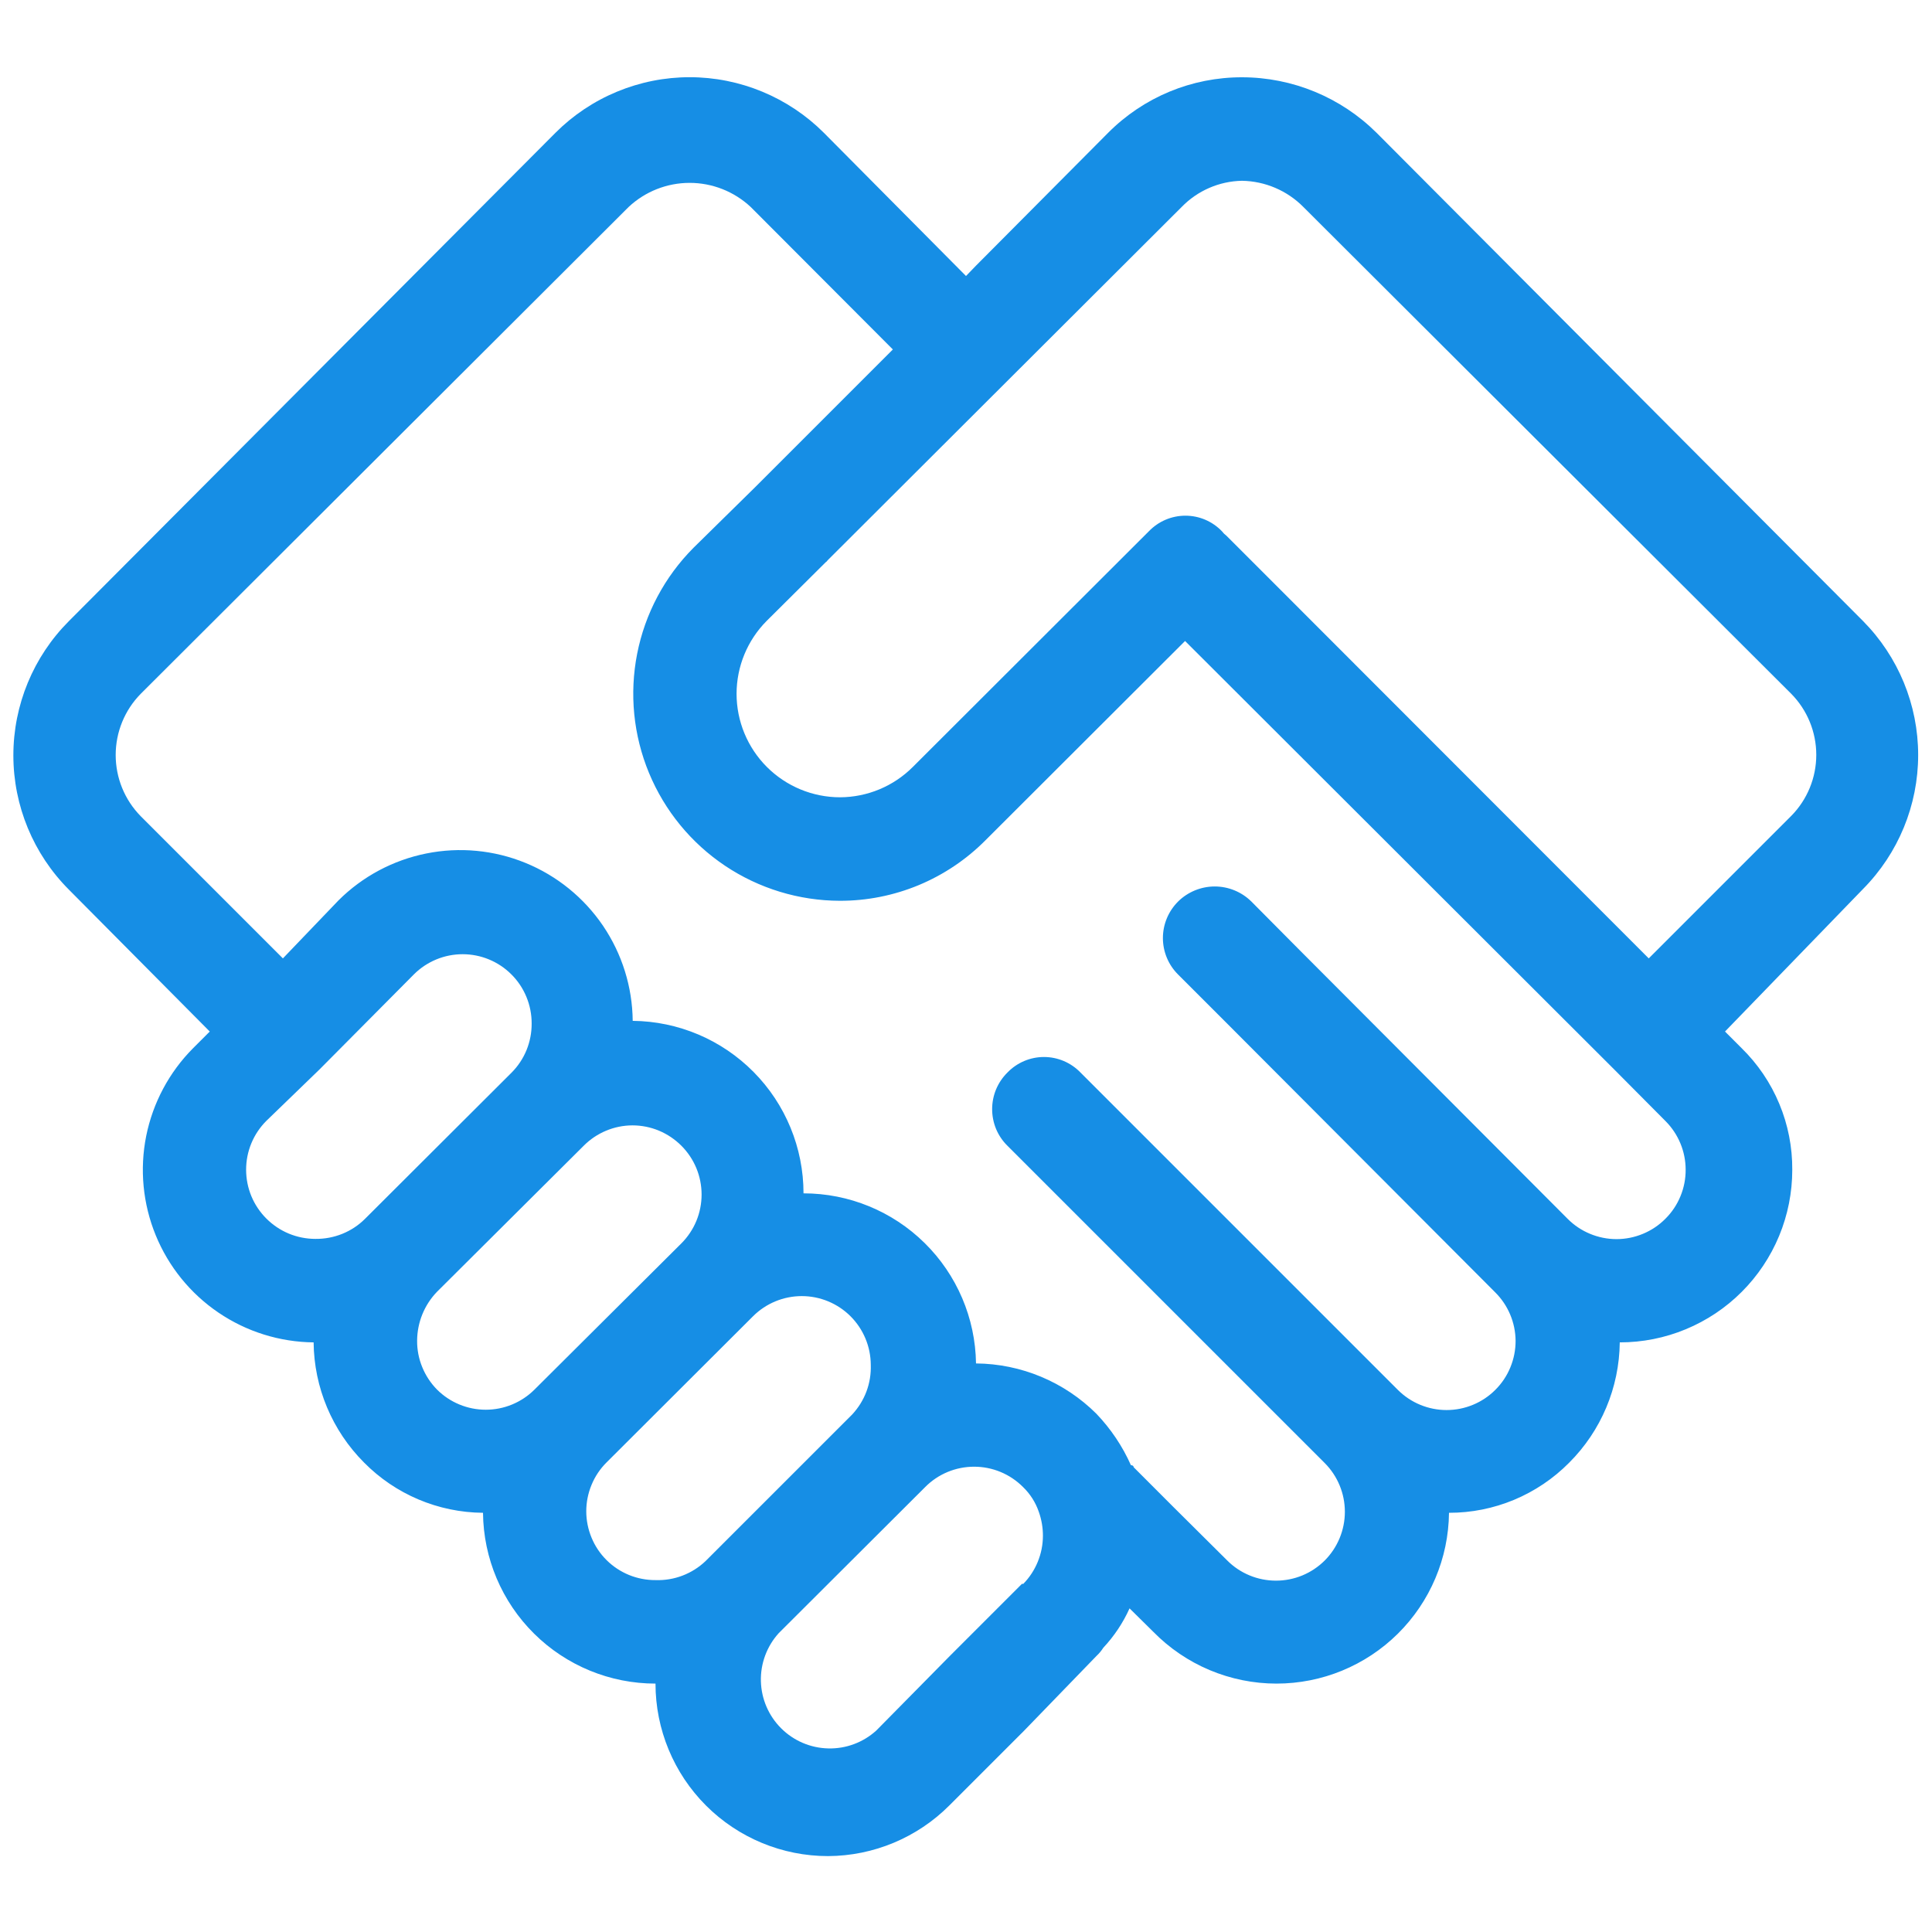 <svg width="49" height="49" viewBox="0 0 49 49" fill="none" xmlns="http://www.w3.org/2000/svg">
<path d="M47.25 15.75L34.913 3.368C34.005 2.467 32.779 1.961 31.5 1.96C30.869 1.959 30.244 2.083 29.662 2.324C29.079 2.566 28.55 2.921 28.105 3.368L24.754 6.737L24.5 7L20.895 3.368C20.448 2.921 19.917 2.567 19.333 2.325C18.749 2.083 18.123 1.958 17.491 1.958C16.859 1.958 16.233 2.083 15.649 2.325C15.065 2.567 14.534 2.921 14.088 3.368L1.75 15.75C0.846 16.654 0.339 17.88 0.339 19.158C0.339 20.436 0.846 21.662 1.75 22.566L5.32 26.162L4.9 26.582C4.292 27.192 3.878 27.967 3.708 28.811C3.539 29.656 3.623 30.531 3.949 31.328C4.275 32.125 4.829 32.808 5.541 33.291C6.254 33.775 7.093 34.037 7.954 34.046C7.965 35.189 8.424 36.282 9.231 37.091C10.028 37.9 11.114 38.359 12.25 38.368C12.261 39.521 12.727 40.623 13.547 41.434C14.366 42.245 15.472 42.7 16.625 42.7C16.625 43.86 17.086 44.973 17.906 45.793C18.727 46.614 19.84 47.075 21 47.075C22.156 47.07 23.264 46.607 24.08 45.788L25.891 43.977C25.891 43.977 25.891 43.977 25.944 43.925L27.808 42C27.875 41.938 27.934 41.867 27.983 41.79C28.258 41.496 28.483 41.159 28.648 40.792L29.251 41.387C29.659 41.803 30.145 42.133 30.681 42.358C31.217 42.583 31.793 42.7 32.375 42.7C33.528 42.7 34.634 42.245 35.453 41.434C36.272 40.623 36.738 39.521 36.75 38.368C37.316 38.369 37.877 38.257 38.4 38.039C38.922 37.821 39.397 37.502 39.795 37.1C40.608 36.29 41.069 35.193 41.081 34.046C41.656 34.046 42.225 33.933 42.755 33.713C43.286 33.493 43.769 33.171 44.175 32.764C44.581 32.358 44.903 31.876 45.123 31.345C45.343 30.814 45.456 30.245 45.456 29.671C45.46 29.096 45.349 28.526 45.127 27.995C44.907 27.465 44.581 26.984 44.17 26.582L43.75 26.162L47.25 22.548C48.146 21.644 48.649 20.422 48.649 19.149C48.649 17.876 48.146 16.654 47.25 15.75ZM7.997 31.421C7.767 31.421 7.538 31.375 7.325 31.287C7.111 31.198 6.918 31.068 6.755 30.905C6.592 30.742 6.463 30.549 6.375 30.337C6.287 30.124 6.242 29.896 6.242 29.666C6.242 29.436 6.287 29.209 6.375 28.996C6.463 28.784 6.592 28.591 6.755 28.428L8.102 27.125L10.5 24.71C10.828 24.384 11.271 24.201 11.734 24.201C12.196 24.201 12.64 24.384 12.967 24.71C13.132 24.873 13.263 25.069 13.351 25.283C13.44 25.498 13.485 25.729 13.484 25.961C13.485 26.191 13.441 26.419 13.354 26.633C13.267 26.846 13.138 27.04 12.976 27.203L9.257 30.913C9.092 31.078 8.895 31.207 8.679 31.294C8.462 31.381 8.231 31.424 7.997 31.421ZM13.554 35.245C13.226 35.571 12.782 35.754 12.32 35.754C11.858 35.754 11.414 35.571 11.086 35.245C10.924 35.081 10.796 34.887 10.709 34.674C10.621 34.461 10.577 34.232 10.579 34.002C10.582 33.538 10.763 33.093 11.086 32.76L14.805 29.058C15.132 28.73 15.575 28.544 16.039 28.542C16.27 28.542 16.498 28.587 16.712 28.676C16.925 28.765 17.118 28.895 17.281 29.058C17.444 29.221 17.573 29.414 17.661 29.626C17.749 29.839 17.794 30.067 17.794 30.297C17.794 30.526 17.749 30.754 17.661 30.967C17.573 31.179 17.444 31.372 17.281 31.535L13.554 35.245ZM16.625 40.075C16.395 40.076 16.166 40.032 15.953 39.945C15.74 39.858 15.546 39.729 15.383 39.567C15.22 39.405 15.091 39.212 15.003 38.999C14.915 38.787 14.869 38.559 14.869 38.329C14.869 38.099 14.915 37.871 15.003 37.659C15.091 37.446 15.22 37.253 15.383 37.091L19.101 33.381C19.429 33.055 19.873 32.872 20.335 32.872C20.797 32.872 21.241 33.055 21.569 33.381C21.897 33.708 22.083 34.151 22.085 34.615C22.093 34.845 22.056 35.076 21.975 35.292C21.894 35.508 21.77 35.706 21.613 35.875L17.894 39.593C17.725 39.754 17.526 39.879 17.308 39.962C17.09 40.045 16.858 40.083 16.625 40.075ZM25.918 40.171L24.089 42L22.225 43.89C21.893 44.192 21.457 44.355 21.008 44.344C20.558 44.334 20.131 44.152 19.812 43.834C19.494 43.517 19.31 43.09 19.298 42.641C19.286 42.192 19.448 41.755 19.749 41.422L23.468 37.712C23.63 37.549 23.823 37.42 24.035 37.332C24.248 37.244 24.476 37.199 24.706 37.199C24.936 37.199 25.163 37.244 25.376 37.332C25.588 37.42 25.781 37.549 25.944 37.712C26.126 37.887 26.264 38.103 26.346 38.342C26.416 38.539 26.452 38.746 26.451 38.955C26.449 39.409 26.27 39.846 25.953 40.171H25.918ZM42.236 30.913C42.074 31.076 41.881 31.205 41.668 31.293C41.456 31.381 41.228 31.427 40.998 31.427C40.768 31.427 40.54 31.381 40.328 31.293C40.115 31.205 39.922 31.076 39.76 30.913L32.961 24.097L31.736 22.863C31.489 22.62 31.156 22.483 30.809 22.483C30.462 22.483 30.128 22.62 29.881 22.863C29.759 22.985 29.661 23.129 29.595 23.288C29.528 23.448 29.494 23.618 29.494 23.791C29.494 23.963 29.528 24.134 29.595 24.294C29.661 24.453 29.759 24.597 29.881 24.718L31.124 25.961L37.922 32.777C38.249 33.102 38.434 33.542 38.439 34.002C38.44 34.234 38.395 34.465 38.306 34.68C38.218 34.895 38.087 35.09 37.922 35.253C37.595 35.579 37.151 35.762 36.689 35.762C36.226 35.762 35.783 35.579 35.455 35.253L27.405 27.203C27.285 27.078 27.141 26.979 26.982 26.911C26.822 26.843 26.651 26.808 26.477 26.808C26.304 26.808 26.133 26.843 25.973 26.911C25.814 26.979 25.67 27.078 25.55 27.203C25.427 27.325 25.33 27.469 25.263 27.628C25.197 27.788 25.163 27.958 25.163 28.131C25.163 28.303 25.197 28.474 25.263 28.634C25.33 28.793 25.427 28.937 25.55 29.058L33.6 37.108C33.926 37.436 34.109 37.88 34.109 38.342C34.109 38.804 33.926 39.248 33.6 39.576C33.437 39.739 33.244 39.868 33.032 39.956C32.819 40.044 32.592 40.089 32.362 40.089C32.132 40.089 31.904 40.044 31.692 39.956C31.479 39.868 31.286 39.739 31.124 39.576L29.75 38.211L28.753 37.213C28.753 37.213 28.753 37.161 28.683 37.161C28.469 36.679 28.172 36.238 27.808 35.857C26.996 35.048 25.9 34.589 24.754 34.58C24.738 33.43 24.27 32.333 23.451 31.526C22.632 30.718 21.529 30.266 20.379 30.266C20.379 29.113 19.924 28.007 19.113 27.188C18.302 26.368 17.2 25.902 16.047 25.891C16.039 25.03 15.776 24.191 15.293 23.478C14.809 22.766 14.126 22.212 13.329 21.886C12.533 21.56 11.657 21.476 10.813 21.646C9.969 21.815 9.193 22.229 8.584 22.837L7.175 24.307L3.57 20.702C3.162 20.288 2.934 19.73 2.934 19.149C2.934 18.568 3.162 18.01 3.57 17.596L15.943 5.25C16.362 4.857 16.916 4.638 17.491 4.638C18.066 4.638 18.62 4.857 19.04 5.25L22.645 8.863L19.145 12.363L17.587 13.895C16.857 14.629 16.36 15.563 16.16 16.58C15.96 17.596 16.064 18.649 16.461 19.606C16.858 20.563 17.528 21.381 18.389 21.958C19.25 22.534 20.262 22.843 21.297 22.846C21.986 22.848 22.667 22.712 23.303 22.448C23.938 22.183 24.515 21.795 24.999 21.306L30.056 16.257L40.941 27.125L42.245 28.437C42.568 28.763 42.751 29.203 42.752 29.662C42.754 29.895 42.709 30.125 42.62 30.34C42.532 30.555 42.401 30.75 42.236 30.913ZM45.43 20.693L41.816 24.307L32.034 14.516L31.106 13.588C31.106 13.588 31.106 13.588 31.045 13.536L30.992 13.475C30.872 13.35 30.728 13.25 30.569 13.182C30.41 13.114 30.238 13.079 30.065 13.079C29.892 13.079 29.72 13.114 29.561 13.182C29.401 13.25 29.258 13.35 29.137 13.475L23.152 19.451C22.663 19.941 21.999 20.218 21.306 20.221C20.61 20.221 19.942 19.944 19.45 19.452C18.958 18.96 18.681 18.292 18.681 17.596C18.682 16.904 18.955 16.241 19.442 15.75L20.939 14.262C20.96 14.249 20.978 14.231 20.991 14.21L29.969 5.25C30.372 4.835 30.922 4.596 31.5 4.585C32.086 4.595 32.645 4.833 33.057 5.25L45.43 17.596C45.837 18.009 46.065 18.565 46.065 19.145C46.065 19.724 45.837 20.281 45.43 20.693Z" fill="#168EE5"/>
<path d="M31.106 13.589C31.106 13.589 31.106 13.589 31.045 13.536L31.106 13.589Z" fill="#168EE5"/>
</svg>
